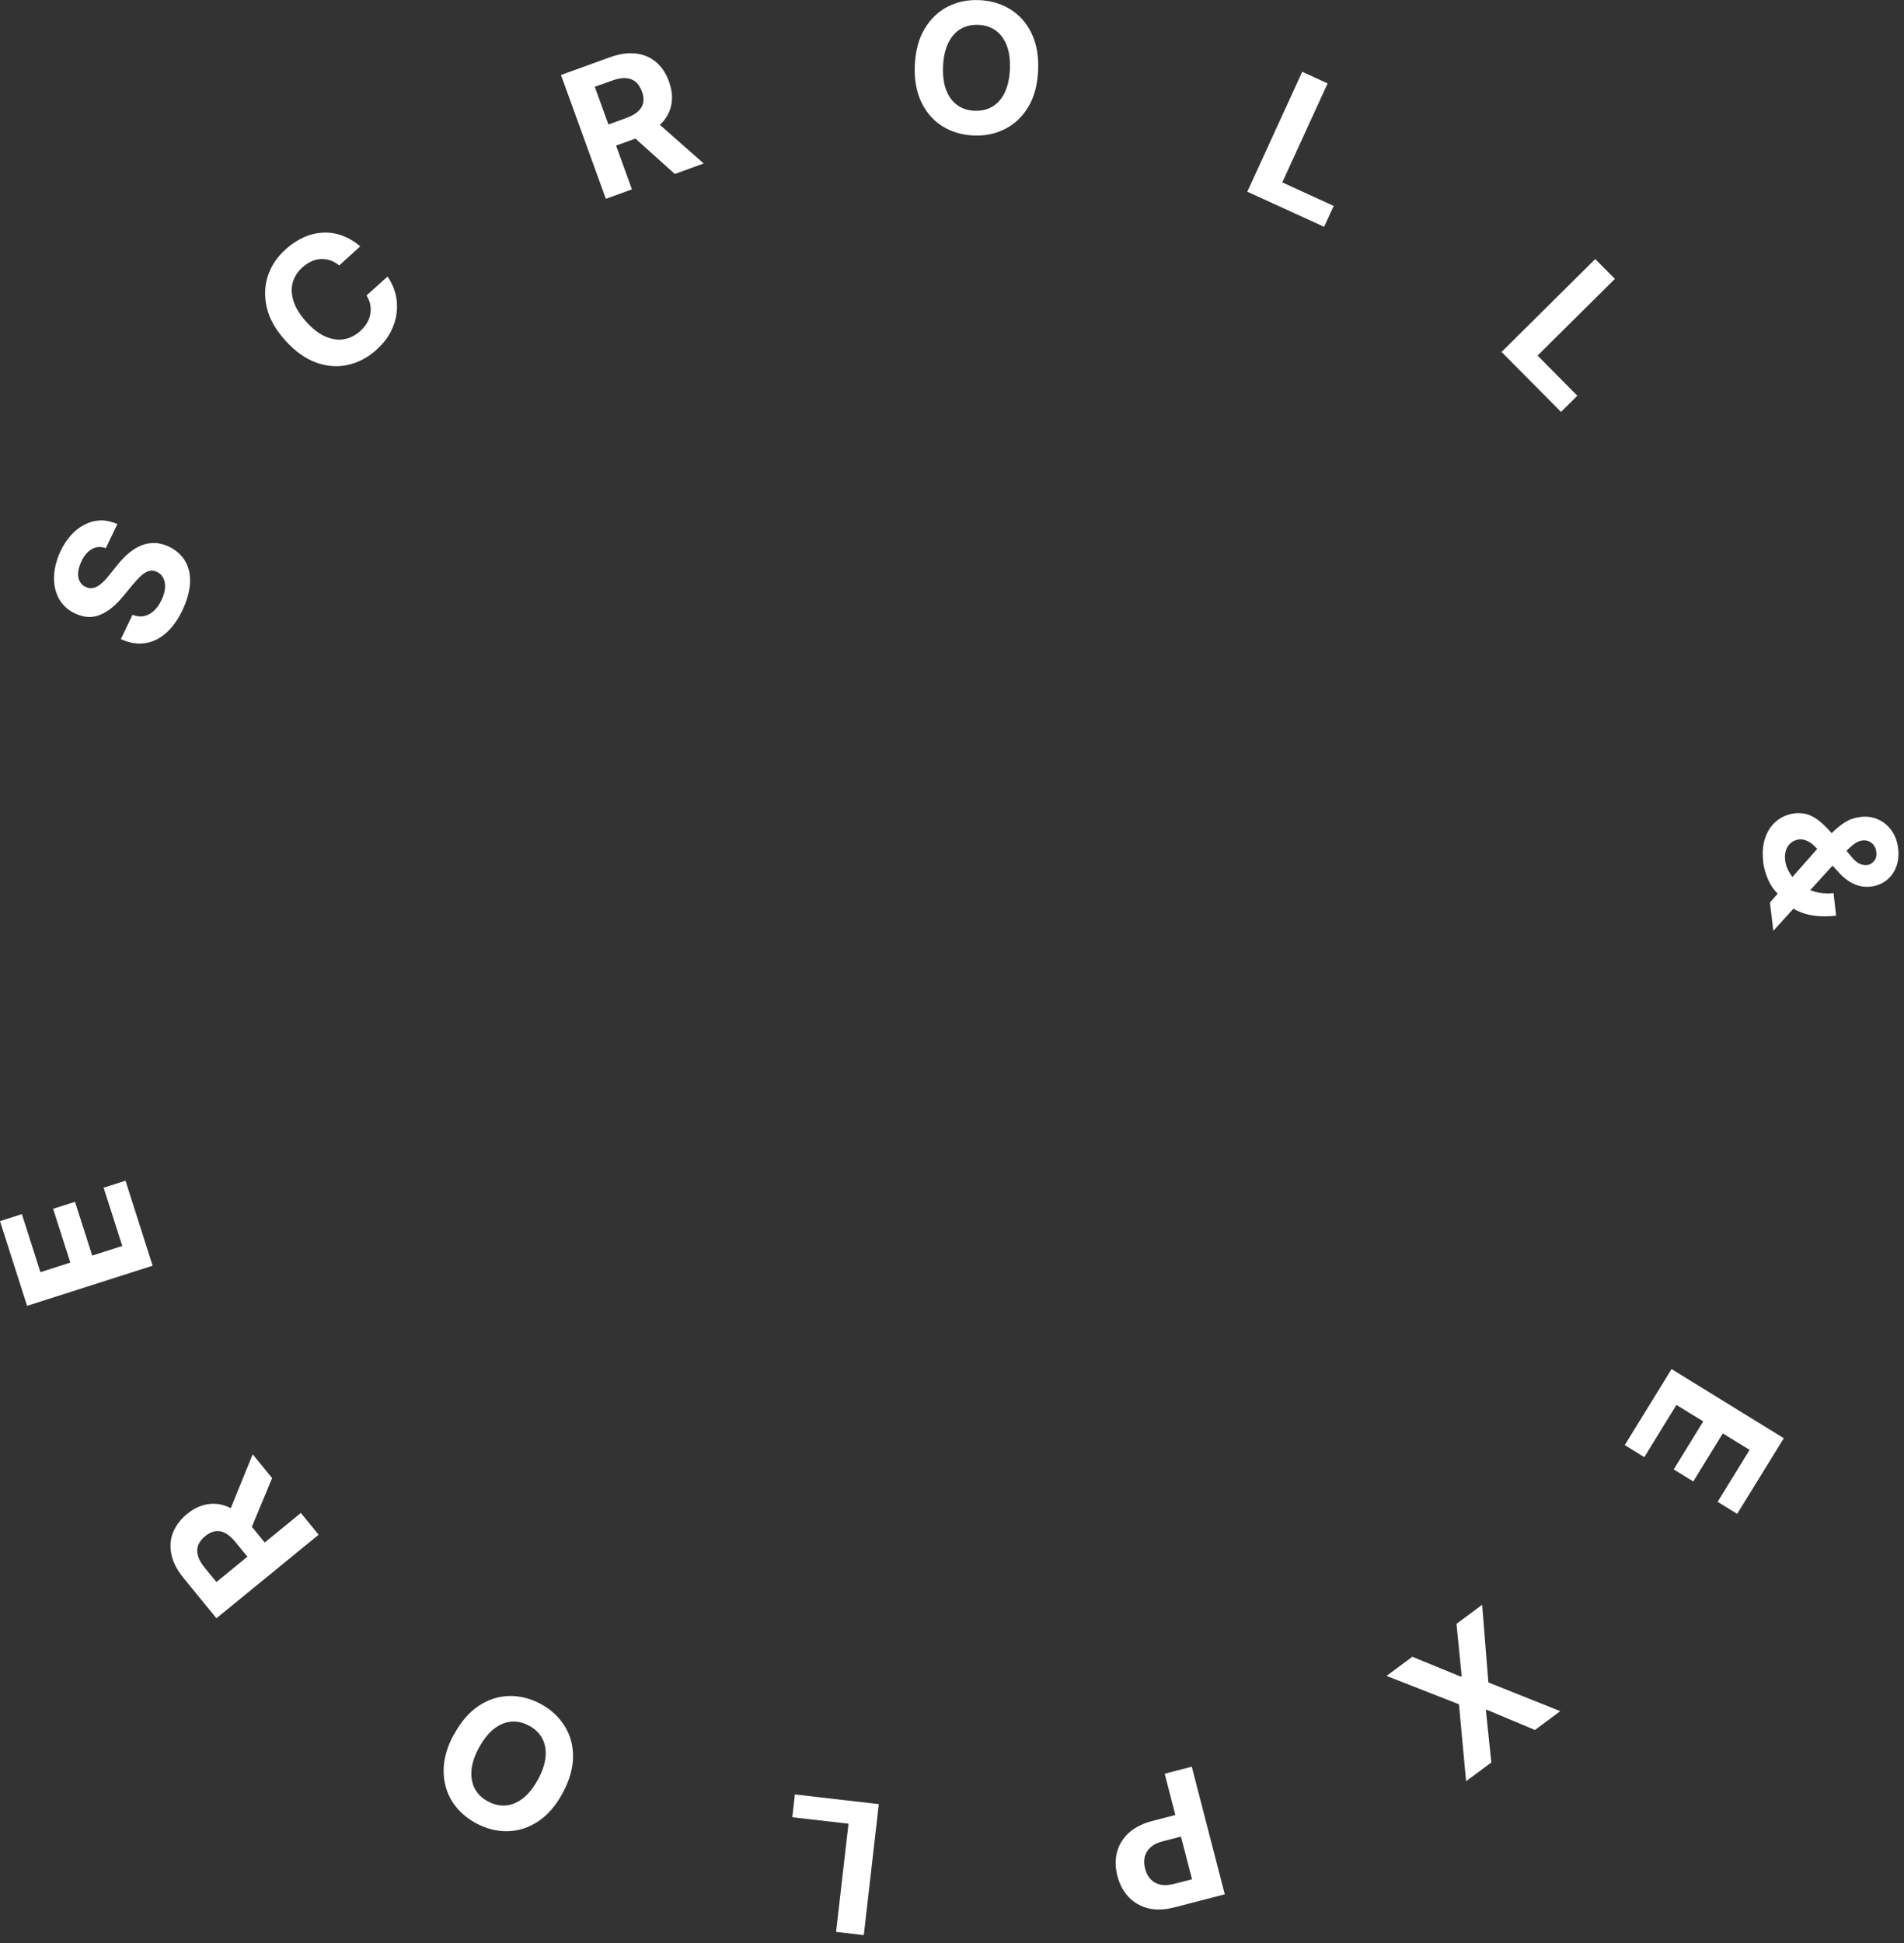 <svg width="147" height="150" viewBox="0 0 147 150" fill="none" xmlns="http://www.w3.org/2000/svg">
<rect x="0" y="0" width="147" height="150" fill="#333333" stroke="none"/>
<g clip-path="url(#clip0_1_18)">
<path d="M8.17 42.32C7.79 42.18 7.44 42.2 7.11 42.38C6.78 42.56 6.5 42.88 6.28 43.35C6.13 43.67 6.05 43.96 6.03 44.22C6.01 44.48 6.06 44.71 6.16 44.89C6.26 45.08 6.41 45.22 6.61 45.31C6.77 45.39 6.93 45.43 7.09 45.41C7.25 45.39 7.4 45.34 7.56 45.24C7.71 45.15 7.86 45.03 8.01 44.88C8.16 44.73 8.3 44.57 8.44 44.39L9.03 43.66C9.31 43.3 9.61 42.99 9.91 42.73C10.22 42.47 10.54 42.26 10.88 42.12C11.22 41.98 11.56 41.91 11.92 41.92C12.28 41.92 12.65 42.02 13.04 42.2C13.6 42.47 14.02 42.85 14.3 43.32C14.58 43.8 14.7 44.36 14.67 45C14.64 45.64 14.45 46.33 14.1 47.08C13.75 47.82 13.33 48.41 12.84 48.85C12.35 49.29 11.81 49.56 11.22 49.65C10.63 49.74 10 49.65 9.33 49.34L10.23 47.46C10.55 47.59 10.85 47.62 11.13 47.56C11.41 47.5 11.66 47.36 11.89 47.15C12.12 46.93 12.31 46.66 12.47 46.32C12.63 45.99 12.72 45.68 12.74 45.39C12.76 45.1 12.72 44.85 12.61 44.63C12.5 44.41 12.34 44.25 12.12 44.15C11.91 44.05 11.71 44.03 11.51 44.08C11.31 44.13 11.11 44.25 10.9 44.44C10.69 44.63 10.47 44.87 10.23 45.16L9.5 46.04C8.94 46.73 8.36 47.2 7.74 47.46C7.13 47.72 6.48 47.68 5.8 47.36C5.24 47.1 4.83 46.72 4.55 46.22C4.28 45.72 4.15 45.15 4.17 44.52C4.19 43.89 4.36 43.23 4.67 42.56C4.99 41.88 5.4 41.34 5.87 40.94C6.35 40.54 6.86 40.3 7.41 40.21C7.96 40.12 8.51 40.21 9.06 40.46L8.17 42.32Z" fill="white"/>
<path d="M27.8 19.03L26.19 20.49C25.97 20.31 25.74 20.18 25.5 20.1C25.26 20.02 25.02 19.99 24.77 20C24.52 20.01 24.28 20.07 24.04 20.18C23.8 20.29 23.57 20.44 23.35 20.64C22.96 20.99 22.71 21.4 22.59 21.85C22.47 22.3 22.51 22.79 22.68 23.3C22.85 23.81 23.18 24.33 23.65 24.85C24.14 25.39 24.63 25.77 25.12 25.98C25.61 26.19 26.09 26.27 26.55 26.19C27.01 26.11 27.43 25.9 27.81 25.56C28.02 25.37 28.2 25.16 28.33 24.94C28.46 24.72 28.55 24.49 28.59 24.25C28.63 24.01 28.63 23.77 28.59 23.53C28.55 23.29 28.44 23.05 28.3 22.81L29.92 21.35C30.19 21.73 30.39 22.16 30.52 22.63C30.65 23.1 30.68 23.59 30.63 24.09C30.58 24.59 30.43 25.09 30.18 25.59C29.93 26.09 29.56 26.55 29.08 26.99C28.41 27.6 27.67 27.99 26.86 28.17C26.06 28.35 25.24 28.29 24.41 27.99C23.58 27.69 22.79 27.13 22.05 26.31C21.3 25.49 20.82 24.65 20.61 23.79C20.4 22.93 20.42 22.11 20.67 21.33C20.92 20.55 21.38 19.85 22.05 19.25C22.49 18.85 22.95 18.55 23.43 18.33C23.91 18.11 24.41 17.99 24.91 17.96C25.41 17.93 25.91 18 26.4 18.18C26.89 18.36 27.36 18.63 27.81 19.02L27.8 19.03Z" fill="white"/>
<path d="M46.78 15.36L43.31 5.79L47.09 4.42C47.81 4.16 48.48 4.06 49.08 4.13C49.69 4.2 50.21 4.42 50.65 4.79C51.09 5.16 51.42 5.66 51.65 6.3C51.88 6.94 51.94 7.53 51.83 8.09C51.72 8.65 51.45 9.14 51.02 9.57C50.59 10 50.01 10.35 49.27 10.62L46.74 11.54L46.15 9.91L48.35 9.11C48.74 8.97 49.04 8.8 49.26 8.6C49.48 8.4 49.61 8.17 49.66 7.92C49.71 7.66 49.68 7.38 49.56 7.06C49.44 6.74 49.28 6.5 49.08 6.32C48.87 6.15 48.62 6.05 48.32 6.03C48.02 6.01 47.68 6.07 47.29 6.21L45.92 6.7L48.79 14.62L46.77 15.35L46.78 15.36ZM50.37 9.13L54.33 12.62L52.1 13.43L48.19 9.92L50.37 9.13Z" fill="white"/>
<path d="M80.15 5.44C80.1 6.55 79.85 7.48 79.4 8.24C78.95 9 78.35 9.57 77.61 9.95C76.87 10.33 76.05 10.5 75.16 10.46C74.26 10.42 73.45 10.18 72.75 9.74C72.05 9.3 71.51 8.68 71.13 7.88C70.75 7.08 70.58 6.13 70.63 5.03C70.68 3.92 70.93 2.99 71.38 2.23C71.83 1.47 72.43 0.9 73.16 0.52C73.9 0.14 74.72 -0.03 75.62 0.01C76.52 0.05 77.32 0.29 78.02 0.73C78.72 1.17 79.27 1.79 79.65 2.59C80.03 3.39 80.2 4.34 80.15 5.45V5.44ZM77.97 5.35C78 4.63 77.92 4.02 77.73 3.52C77.54 3.02 77.25 2.63 76.88 2.36C76.5 2.09 76.06 1.94 75.54 1.92C75.02 1.9 74.56 2 74.16 2.24C73.76 2.48 73.44 2.84 73.21 3.32C72.98 3.8 72.84 4.41 72.81 5.12C72.78 5.84 72.86 6.45 73.05 6.95C73.24 7.45 73.53 7.84 73.9 8.11C74.27 8.38 74.72 8.53 75.24 8.55C75.76 8.57 76.22 8.47 76.62 8.23C77.02 7.99 77.34 7.63 77.57 7.15C77.8 6.67 77.94 6.07 77.97 5.35Z" fill="white"/>
<path d="M96.3 14.8L100.54 5.54L102.5 6.44L99 14.08L102.97 15.9L102.23 17.51L96.3 14.8Z" fill="white"/>
<path d="M115.93 27.17L123.16 20L124.68 21.53L118.71 27.45L121.78 30.55L120.52 31.8L115.93 27.17Z" fill="white"/>
<path d="M136.13 66.51C136.05 65.81 136.1 65.2 136.29 64.66C136.48 64.12 136.78 63.69 137.17 63.37C137.56 63.05 138.03 62.86 138.56 62.79C138.96 62.74 139.31 62.79 139.64 62.9C139.96 63.02 140.27 63.21 140.56 63.46C140.85 63.71 141.15 64.01 141.45 64.36L142.97 66.17C143.16 66.4 143.35 66.57 143.55 66.67C143.75 66.77 143.95 66.8 144.16 66.78C144.36 66.76 144.54 66.65 144.69 66.47C144.84 66.29 144.9 66.05 144.86 65.75C144.84 65.55 144.77 65.39 144.67 65.25C144.57 65.12 144.44 65.02 144.29 64.95C144.14 64.89 143.98 64.86 143.81 64.88C143.6 64.9 143.39 64.99 143.19 65.13C142.99 65.27 142.78 65.46 142.56 65.68C142.34 65.91 142.11 66.15 141.85 66.42L136.91 71.86L136.65 69.67L140.64 65.15C140.91 64.85 141.19 64.55 141.49 64.25C141.79 63.95 142.11 63.69 142.46 63.47C142.81 63.25 143.2 63.12 143.64 63.07C144.13 63.01 144.58 63.07 145 63.26C145.42 63.45 145.77 63.73 146.04 64.12C146.32 64.51 146.49 64.98 146.55 65.53C146.61 66.07 146.55 66.55 146.38 66.97C146.21 67.39 145.95 67.73 145.62 67.98C145.28 68.23 144.9 68.39 144.47 68.44C143.99 68.5 143.55 68.43 143.13 68.24C142.72 68.05 142.33 67.76 141.98 67.37L140.25 65.48C140.01 65.22 139.78 65.04 139.55 64.93C139.32 64.82 139.11 64.78 138.92 64.8C138.68 64.83 138.47 64.91 138.29 65.05C138.11 65.19 137.98 65.38 137.9 65.61C137.82 65.84 137.79 66.1 137.82 66.39C137.86 66.75 137.98 67.09 138.19 67.42C138.39 67.75 138.66 68.04 139 68.29C139.34 68.54 139.72 68.73 140.15 68.85C140.59 68.97 141.05 69 141.56 68.95L141.76 70.69C141.14 70.76 140.58 70.76 140.06 70.69C139.54 70.62 139.1 70.48 138.7 70.28C138.3 70.08 137.97 69.84 137.7 69.56C137.63 69.47 137.56 69.38 137.49 69.29C137.42 69.2 137.35 69.12 137.28 69.02C136.93 68.68 136.67 68.29 136.48 67.84C136.29 67.39 136.17 66.94 136.12 66.49L136.13 66.51Z" fill="white"/>
<path d="M129.05 105.69L137.72 111.03L134.12 116.87L132.61 115.94L135.08 111.93L133.01 110.66L130.73 114.37L129.22 113.44L131.5 109.73L129.43 108.46L126.95 112.49L125.44 111.56L129.05 105.7V105.69Z" fill="white"/>
<path d="M118.5 133.55L114.78 131.99L114.72 132.04L115.14 136.06L113.19 137.51L112.64 131.57L107.05 129.38L109.04 127.9L112.79 129.44L112.85 129.39L112.45 125.36L114.43 123.89L114.91 129.88L120.46 132.1L118.5 133.56V133.55Z" fill="white"/>
<path d="M92.01 136.38L94.56 146.24L90.67 147.25C89.92 147.44 89.25 147.47 88.65 147.32C88.05 147.17 87.55 146.88 87.14 146.45C86.73 146.02 86.44 145.48 86.27 144.82C86.1 144.17 86.09 143.55 86.24 142.98C86.39 142.41 86.7 141.91 87.16 141.49C87.62 141.07 88.23 140.77 88.99 140.57L91.47 139.93L91.9 141.6L89.76 142.15C89.36 142.25 89.05 142.41 88.82 142.62C88.59 142.83 88.45 143.07 88.38 143.35C88.31 143.63 88.32 143.94 88.41 144.26C88.49 144.59 88.63 144.86 88.83 145.07C89.02 145.28 89.27 145.42 89.57 145.49C89.87 145.56 90.22 145.54 90.62 145.44L92.03 145.08L89.92 136.93L92 136.39L92.01 136.38Z" fill="white"/>
<path d="M67.85 139.28L66.69 149.39L64.55 149.14L65.51 140.79L61.17 140.29L61.37 138.53L67.85 139.28Z" fill="white"/>
<path d="M35.06 133.89C35.59 132.91 36.22 132.18 36.96 131.69C37.7 131.2 38.48 130.95 39.31 130.93C40.14 130.91 40.95 131.12 41.74 131.54C42.54 131.97 43.15 132.54 43.59 133.24C44.03 133.94 44.25 134.74 44.24 135.62C44.24 136.5 43.97 137.43 43.45 138.41C42.92 139.39 42.29 140.12 41.55 140.61C40.81 141.1 40.03 141.35 39.2 141.37C38.37 141.39 37.56 141.18 36.76 140.76C35.97 140.33 35.35 139.77 34.91 139.07C34.47 138.37 34.25 137.57 34.25 136.69C34.25 135.81 34.51 134.87 35.04 133.9L35.06 133.89ZM36.98 134.92C36.64 135.55 36.44 136.14 36.4 136.67C36.36 137.2 36.44 137.68 36.66 138.09C36.88 138.5 37.22 138.83 37.68 139.07C38.14 139.32 38.6 139.42 39.06 139.38C39.52 139.34 39.97 139.15 40.39 138.82C40.81 138.49 41.19 138 41.54 137.37C41.88 136.74 42.07 136.15 42.12 135.62C42.17 135.08 42.08 134.61 41.86 134.2C41.64 133.79 41.3 133.46 40.84 133.22C40.38 132.97 39.92 132.87 39.46 132.91C39 132.95 38.56 133.14 38.13 133.47C37.71 133.8 37.33 134.29 36.98 134.92Z" fill="white"/>
<path d="M24.59 118.49L16.71 124.93L14.17 121.82C13.68 121.22 13.37 120.63 13.24 120.03C13.11 119.43 13.14 118.87 13.35 118.33C13.56 117.79 13.92 117.31 14.44 116.88C14.96 116.45 15.51 116.2 16.07 116.12C16.63 116.04 17.19 116.12 17.73 116.39C18.27 116.66 18.8 117.09 19.3 117.69L21 119.77L19.66 120.86L18.18 119.05C17.92 118.73 17.66 118.5 17.4 118.36C17.14 118.22 16.88 118.17 16.62 118.21C16.36 118.25 16.1 118.37 15.84 118.59C15.58 118.8 15.4 119.04 15.3 119.29C15.21 119.54 15.2 119.81 15.28 120.1C15.36 120.39 15.53 120.69 15.79 121.01L16.71 122.13L23.23 116.8L24.59 118.47V118.49ZM17.52 117.16L19.51 112.27L21.01 114.11L18.99 118.96L17.52 117.16Z" fill="white"/>
<path d="M11.79 97.71L2.09 100.81L0 94.27L1.69 93.73L3.12 98.21L5.43 97.47L4.1 93.32L5.79 92.78L7.12 96.93L9.44 96.19L8 91.69L9.69 91.15L11.78 97.7L11.79 97.71Z" fill="white"/>
</g>
<defs>
<clipPath id="clip0_1_18">
<rect width="146.58" height="149.39" fill="white"/>
</clipPath>
</defs>
</svg>
